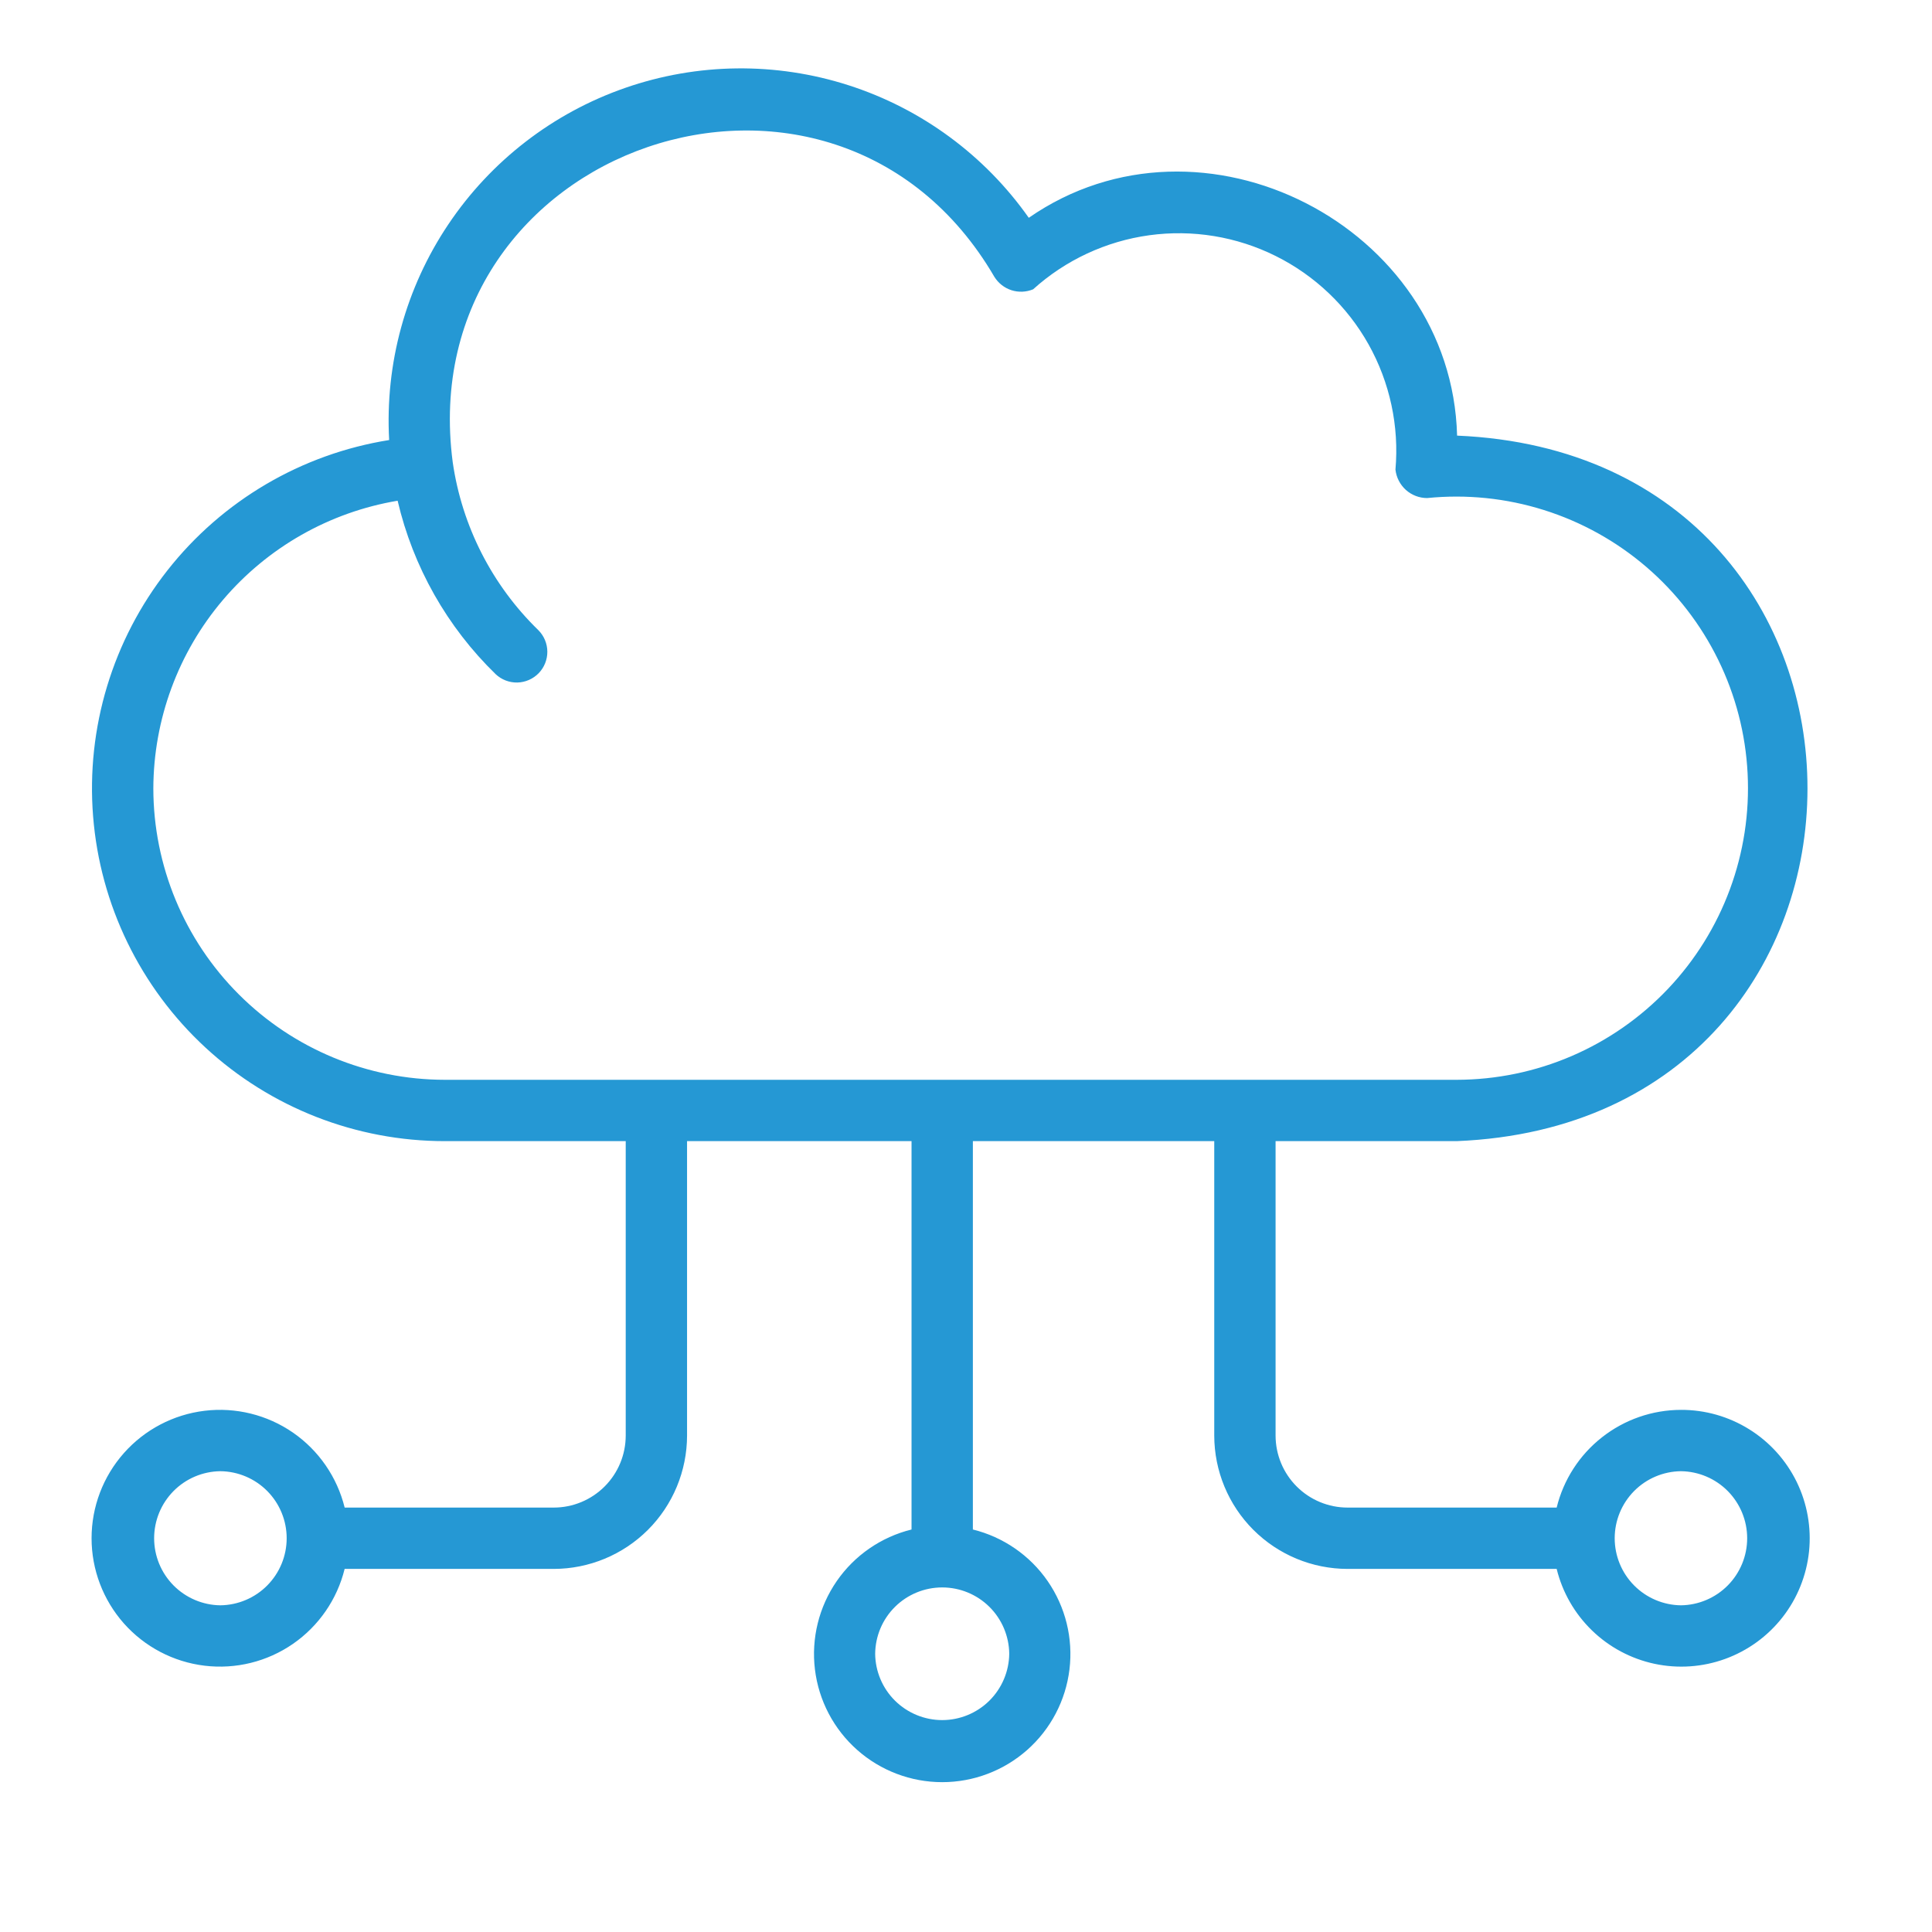 <svg width="63" height="63" viewBox="0 0 63 63" fill="none" xmlns="http://www.w3.org/2000/svg">
<g clip-path="url(#clip0_4739_5784)">
<path d="M54.813 45.974C53.879 45.976 52.972 46.291 52.238 46.869C51.503 47.446 50.983 48.253 50.761 49.16H43.942C43.32 49.16 42.723 48.912 42.283 48.472C41.843 48.032 41.596 47.436 41.595 46.813V37.211H47.502C62.741 36.587 62.76 14.853 47.514 14.205C47.337 7.377 39.197 3.184 33.547 7.102C32.111 5.063 30.05 3.546 27.676 2.782C25.302 2.018 22.743 2.047 20.387 2.866C18.031 3.684 16.006 5.248 14.617 7.32C13.228 9.391 12.552 11.859 12.69 14.349C9.832 14.805 7.251 16.322 5.462 18.596C3.673 20.87 2.806 23.736 3.036 26.62C3.265 29.505 4.574 32.197 6.7 34.16C8.826 36.123 11.614 37.212 14.508 37.211H20.404V46.813C20.403 47.436 20.156 48.032 19.716 48.472C19.276 48.912 18.679 49.16 18.057 49.16H11.239C10.994 48.167 10.394 47.297 9.553 46.715C8.711 46.134 7.685 45.881 6.669 46.004C5.654 46.127 4.718 46.618 4.04 47.383C3.361 48.149 2.986 49.137 2.986 50.16C2.986 51.183 3.361 52.171 4.039 52.937C4.718 53.702 5.653 54.193 6.669 54.316C7.685 54.439 8.711 54.186 9.552 53.605C10.394 53.023 10.994 52.154 11.238 51.16H18.057C19.209 51.159 20.314 50.7 21.129 49.886C21.944 49.071 22.402 47.966 22.404 46.813V37.211H29.724V49.875C28.732 50.12 27.864 50.719 27.284 51.559C26.704 52.4 26.451 53.424 26.574 54.438C26.697 55.452 27.187 56.386 27.952 57.063C28.716 57.74 29.703 58.114 30.724 58.114C31.745 58.114 32.731 57.74 33.496 57.063C34.261 56.386 34.751 55.452 34.874 54.438C34.997 53.424 34.744 52.4 34.164 51.559C33.584 50.719 32.716 50.12 31.724 49.875L31.724 37.211H39.595V46.813C39.597 47.966 40.055 49.071 40.87 49.886C41.685 50.7 42.789 51.159 43.942 51.16H50.761C50.948 51.923 51.347 52.618 51.911 53.165C52.474 53.712 53.181 54.089 53.949 54.254C54.717 54.418 55.516 54.364 56.255 54.095C56.993 53.827 57.641 53.357 58.125 52.738C58.609 52.119 58.908 51.376 58.99 50.595C59.071 49.813 58.931 49.025 58.586 48.319C58.24 47.614 57.703 47.019 57.036 46.605C56.369 46.19 55.599 45.971 54.813 45.974ZM7.186 52.347C6.611 52.34 6.061 52.106 5.657 51.697C5.253 51.288 5.026 50.736 5.026 50.16C5.026 49.585 5.253 49.033 5.657 48.623C6.061 48.214 6.611 47.981 7.186 47.974C7.762 47.98 8.312 48.213 8.717 48.623C9.121 49.032 9.348 49.584 9.348 50.16C9.348 50.736 9.121 51.288 8.716 51.698C8.312 52.107 7.762 52.34 7.186 52.347ZM32.91 53.928C32.903 54.503 32.67 55.053 32.261 55.458C31.852 55.862 31.299 56.09 30.724 56.09C30.148 56.09 29.596 55.862 29.186 55.458C28.777 55.053 28.544 54.503 28.538 53.928C28.544 53.352 28.776 52.801 29.186 52.396C29.595 51.991 30.148 51.764 30.724 51.764C31.3 51.764 31.852 51.991 32.262 52.396C32.671 52.801 32.904 53.352 32.91 53.928ZM5 25.713C5.007 23.46 5.81 21.282 7.268 19.565C8.726 17.848 10.744 16.701 12.966 16.328C13.469 18.481 14.579 20.445 16.165 21.986C16.356 22.165 16.61 22.262 16.872 22.256C17.134 22.249 17.383 22.14 17.566 21.952C17.748 21.764 17.849 21.512 17.848 21.25C17.846 20.988 17.742 20.737 17.557 20.551C16.047 19.084 15.064 17.159 14.763 15.075C13.405 4.738 27.17 0.021 32.424 9.025C32.552 9.232 32.749 9.388 32.981 9.463C33.213 9.538 33.464 9.527 33.689 9.434C34.746 8.479 36.066 7.865 37.477 7.671C38.888 7.478 40.324 7.713 41.599 8.348C42.874 8.982 43.929 9.986 44.626 11.228C45.322 12.471 45.628 13.894 45.504 15.313C45.532 15.568 45.653 15.803 45.843 15.975C46.034 16.146 46.281 16.241 46.537 16.241C47.819 16.112 49.114 16.244 50.343 16.631C51.572 17.017 52.71 17.65 53.687 18.489C54.665 19.329 55.461 20.359 56.028 21.515C56.596 22.672 56.922 23.933 56.987 25.219C57.053 26.506 56.856 27.793 56.409 29.001C55.962 30.21 55.274 31.314 54.387 32.249C53.499 33.183 52.432 33.928 51.248 34.437C50.065 34.946 48.79 35.209 47.501 35.211H14.508C11.989 35.209 9.573 34.209 7.79 32.428C6.007 30.648 5.004 28.233 5 25.713ZM54.813 52.347C54.238 52.34 53.688 52.106 53.284 51.697C52.88 51.288 52.653 50.736 52.653 50.16C52.653 49.585 52.88 49.033 53.284 48.623C53.688 48.214 54.238 47.981 54.813 47.974C55.388 47.981 55.938 48.214 56.342 48.623C56.746 49.033 56.973 49.585 56.973 50.16C56.973 50.736 56.746 51.288 56.342 51.697C55.938 52.106 55.388 52.34 54.813 52.347Z" fill="#2598D4"/>
</g>
<defs>
<clipPath id="clip0_4739_5784">
<rect width="63" height="63" fill="white"/>
</clipPath>
</defs>
</svg>
